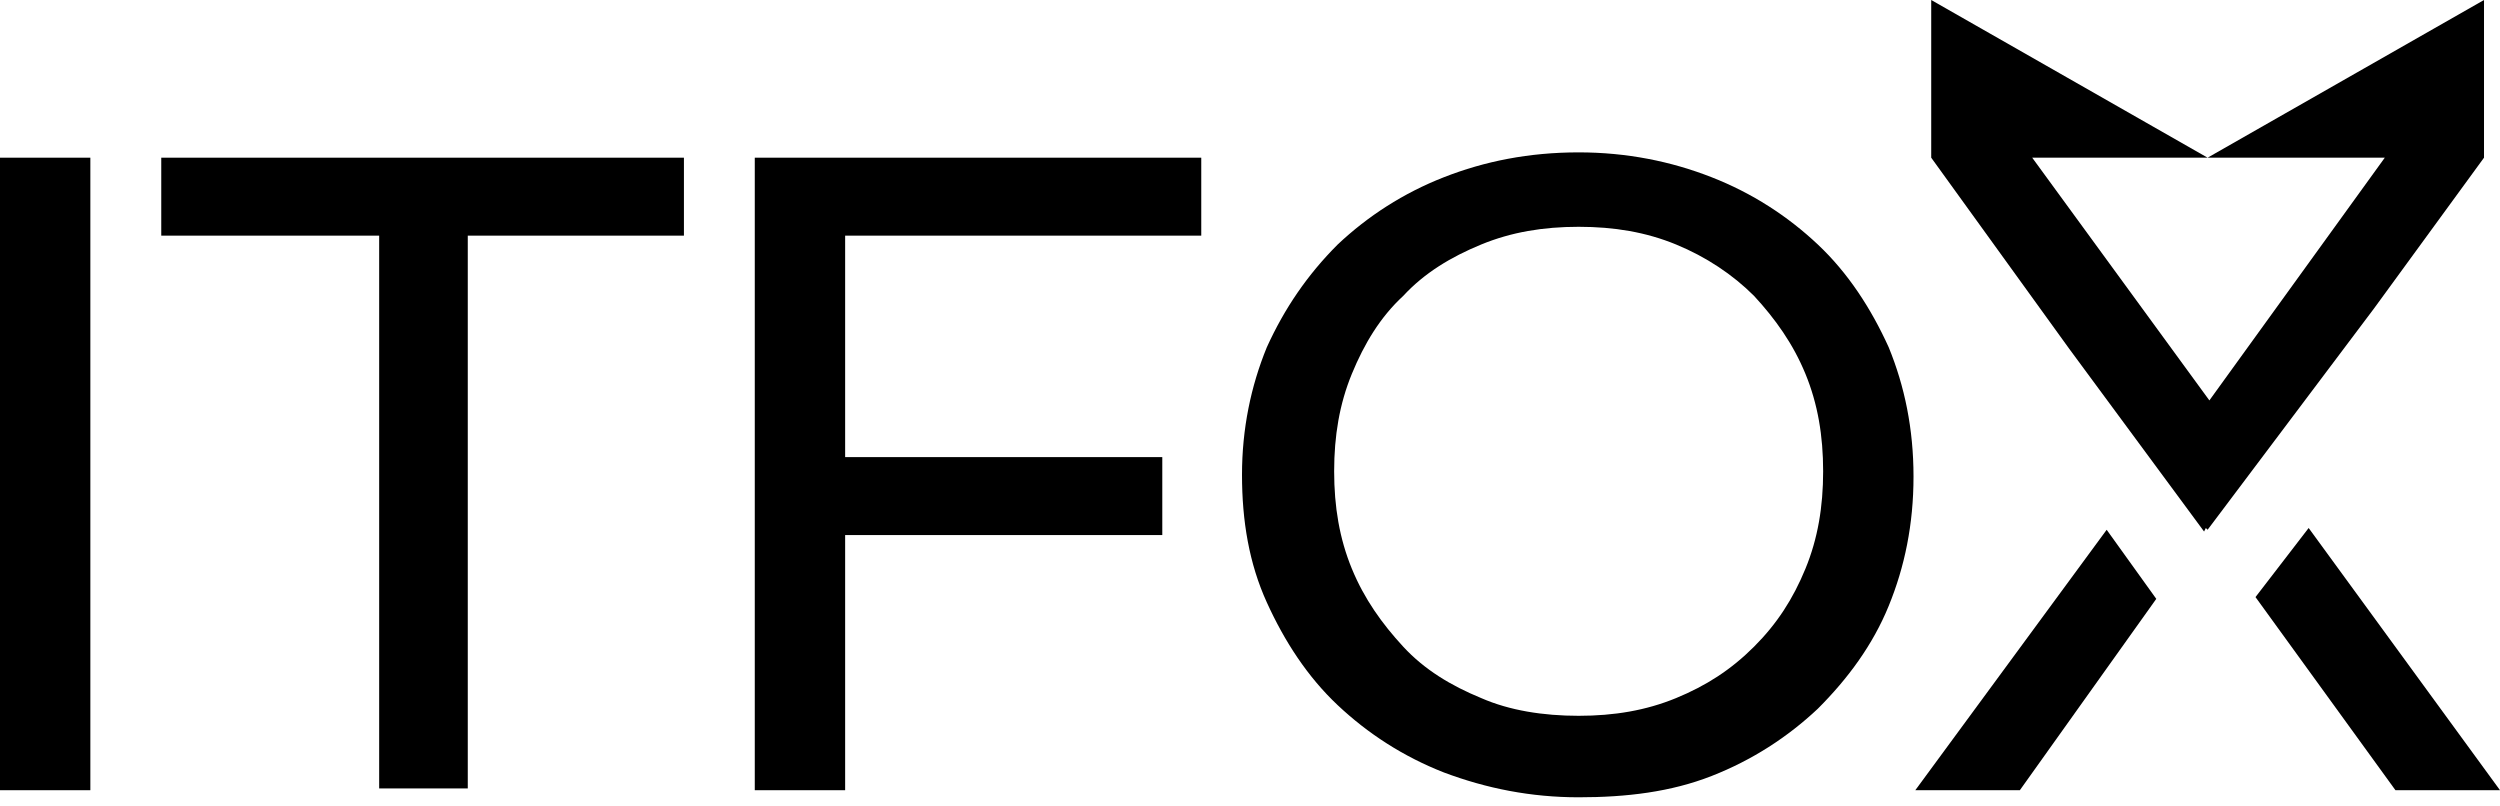<?xml version="1.0" encoding="UTF-8"?> <svg xmlns="http://www.w3.org/2000/svg" width="121" height="39" viewBox="0 0 121 39" fill="none"> <path d="M0 38.246V7.632H4.373V38.246H0Z" fill="black"></path> <path d="M18.352 38.246V11.405H7.805V7.632H33.102V11.405H22.64V38.16H18.352V38.246Z" fill="black"></path> <path d="M40.905 38.246H36.531V7.632H58.141V11.405H40.905V38.246ZM40.476 22.124H56.255V25.897H40.476V22.124Z" fill="black"></path> <path d="M76.406 38.589C74.091 38.589 71.947 38.161 69.889 37.389C67.917 36.617 66.202 35.502 64.744 34.13C63.286 32.758 62.171 31.043 61.314 29.156C60.456 27.27 60.113 25.212 60.113 22.982C60.113 20.753 60.542 18.695 61.314 16.808C62.171 14.921 63.286 13.292 64.744 11.834C66.202 10.462 67.917 9.347 69.889 8.576C71.862 7.804 74.005 7.375 76.406 7.375C78.722 7.375 80.866 7.804 82.838 8.576C84.81 9.347 86.525 10.462 87.983 11.834C89.441 13.206 90.556 14.921 91.413 16.808C92.185 18.695 92.614 20.753 92.614 23.068C92.614 25.383 92.185 27.441 91.413 29.328C90.642 31.215 89.441 32.844 87.983 34.302C86.525 35.674 84.81 36.788 82.838 37.56C80.866 38.332 78.722 38.589 76.406 38.589ZM76.406 34.645C78.122 34.645 79.665 34.387 81.123 33.787C82.581 33.187 83.781 32.415 84.896 31.3C86.011 30.186 86.783 28.985 87.383 27.527C87.983 26.069 88.24 24.526 88.24 22.811C88.24 21.096 87.983 19.552 87.383 18.094C86.783 16.636 85.925 15.436 84.896 14.321C83.867 13.292 82.581 12.434 81.123 11.834C79.665 11.234 78.122 10.977 76.406 10.977C74.691 10.977 73.148 11.234 71.69 11.834C70.232 12.434 68.946 13.206 67.917 14.321C66.802 15.35 66.03 16.636 65.43 18.094C64.83 19.552 64.573 21.096 64.573 22.811C64.573 24.526 64.83 26.069 65.43 27.527C66.03 28.985 66.888 30.186 67.917 31.3C68.946 32.415 70.232 33.187 71.69 33.787C73.062 34.387 74.691 34.645 76.406 34.645Z" fill="black"></path> <path d="M114.909 14.921L120.226 7.632V0L106.848 7.632L93.471 0V7.632L100.159 16.893L106.677 25.726L106.763 25.555L106.848 25.64L114.909 14.921ZM98.359 7.632H115.424L106.934 19.38L98.359 7.632Z" fill="black"></path> <path d="M111.739 25.555L109.166 28.899L115.94 38.246H121L111.739 25.555Z" fill="black"></path> <path d="M92.701 38.246H97.761L104.364 28.985L101.963 25.641L92.701 38.246Z" fill="black"></path> </svg> 